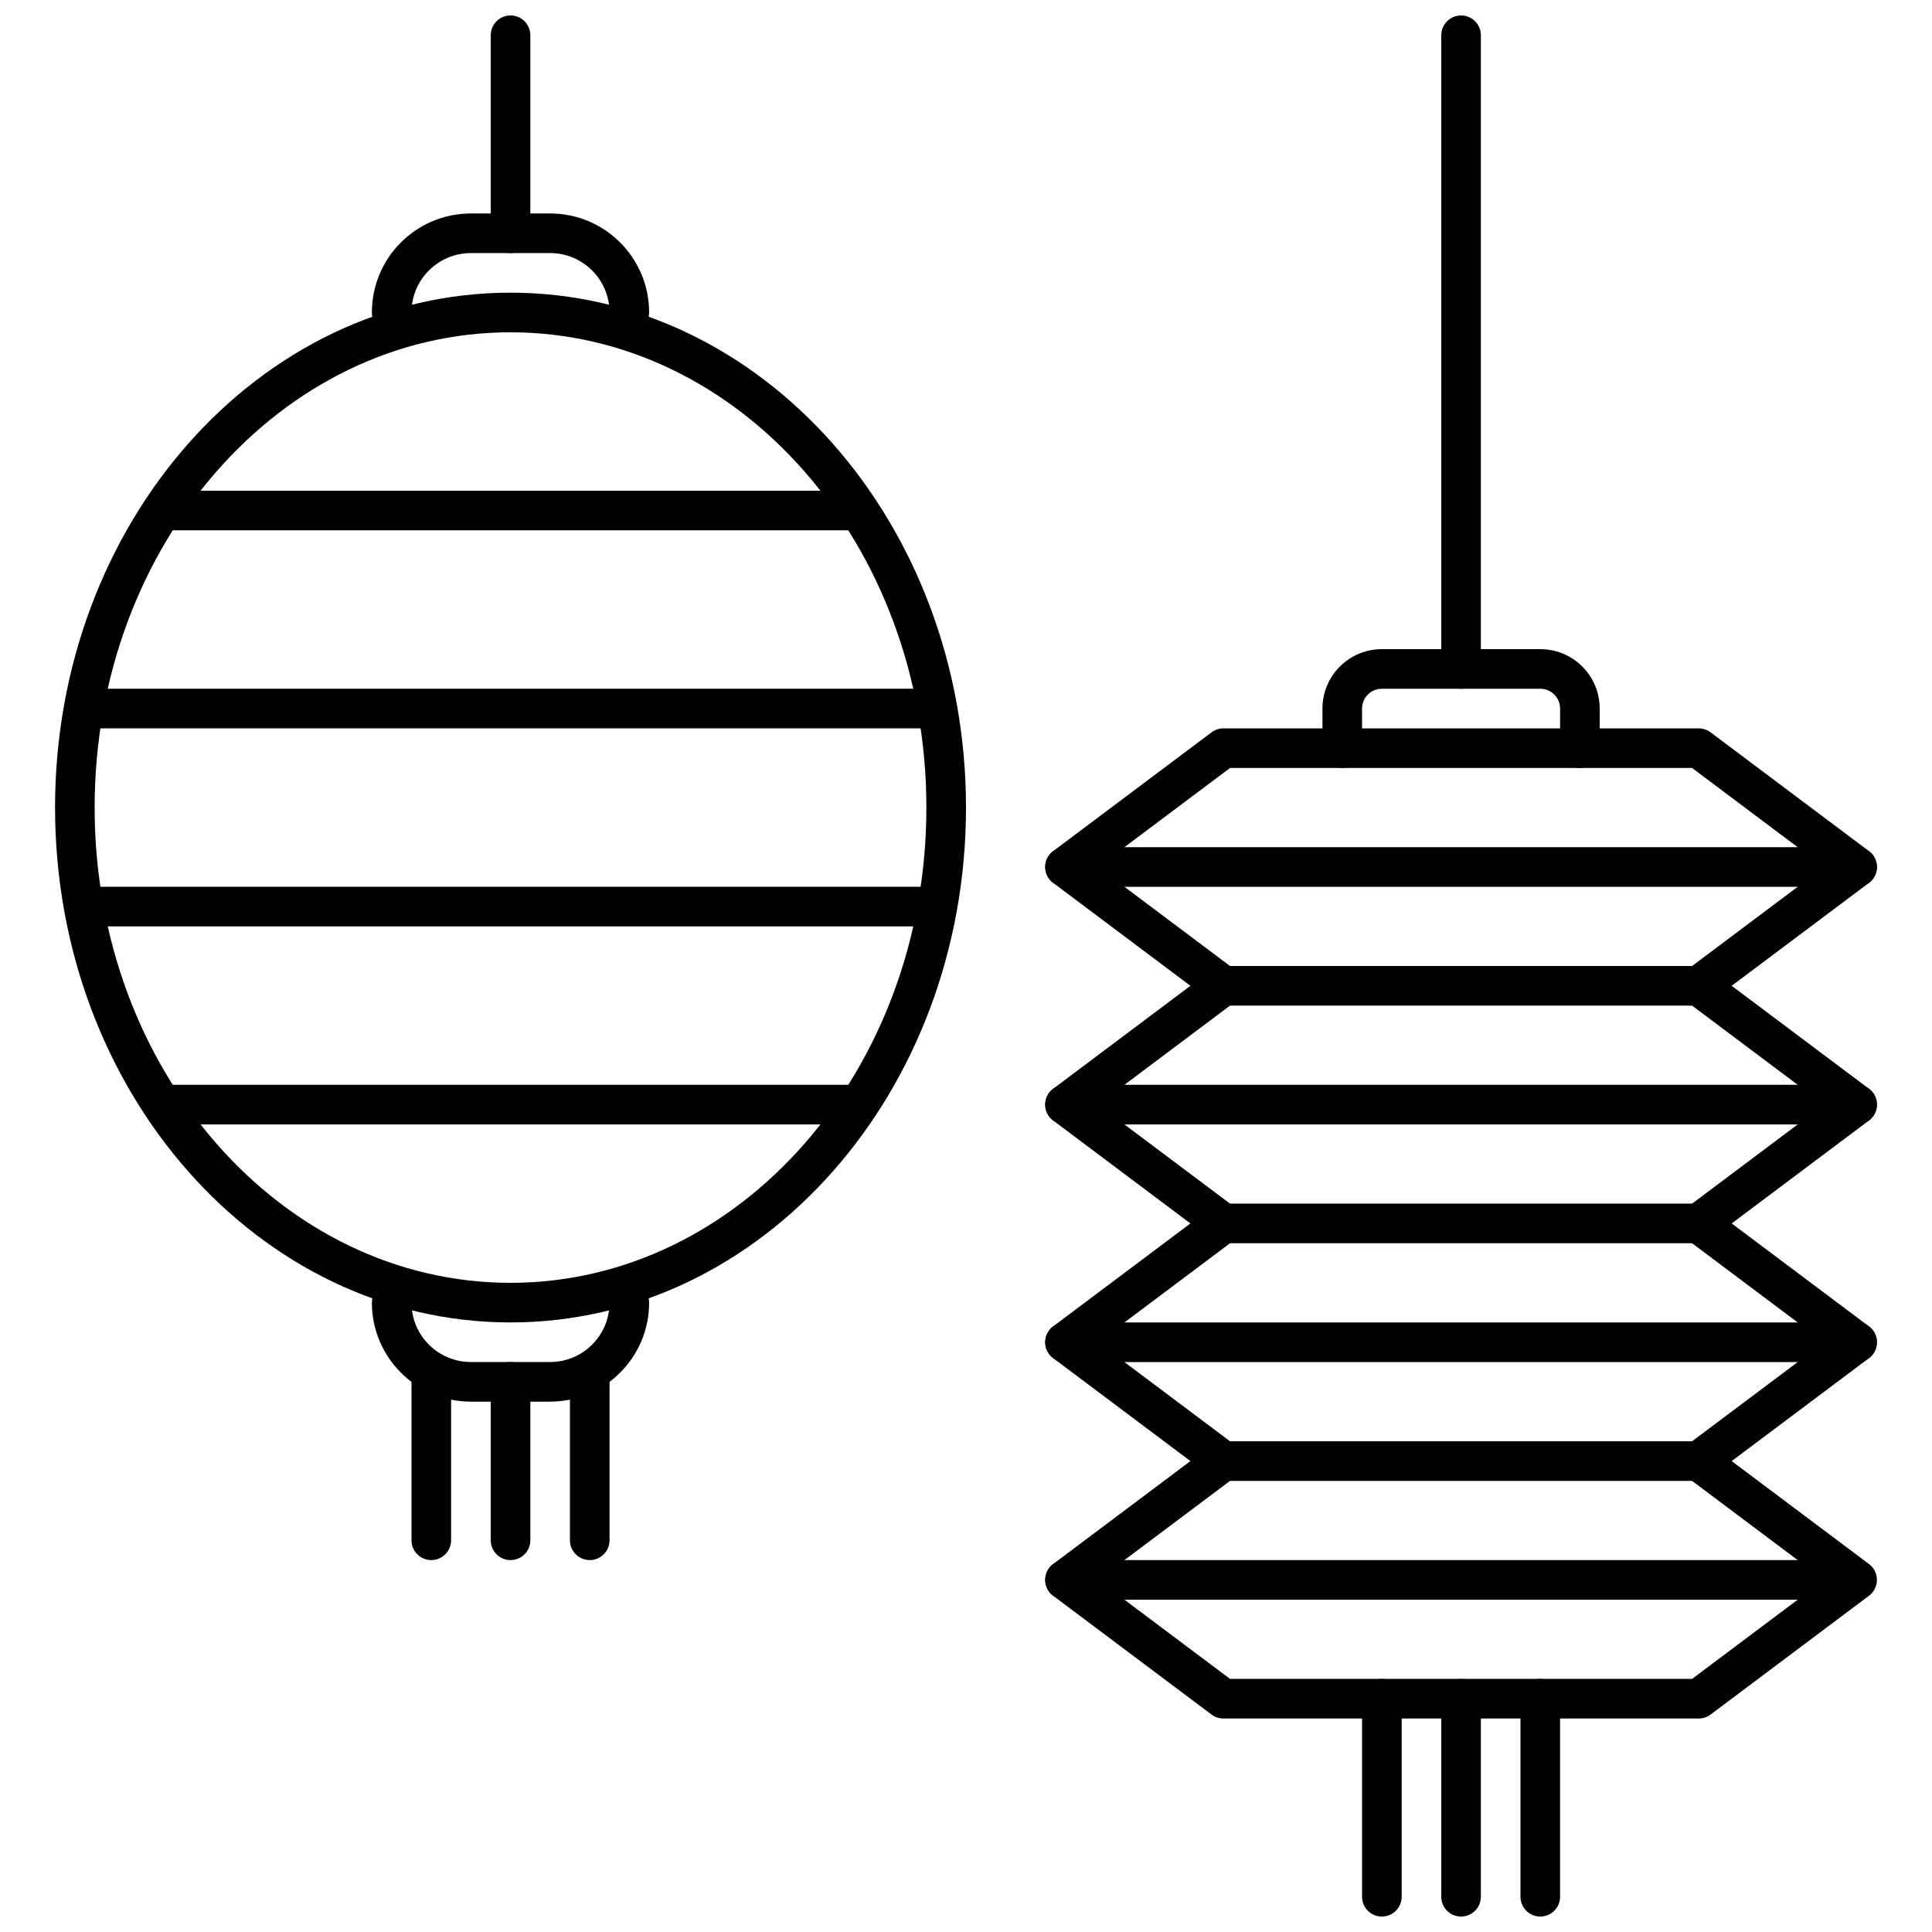 <?xml version="1.0" encoding="UTF-8"?>
<!-- Uploaded to: SVG Repo, www.svgrepo.com, Generator: SVG Repo Mixer Tools -->
<svg width="800px" height="800px" version="1.1" viewBox="144 144 512 512" xmlns="http://www.w3.org/2000/svg">
 <defs>
  <clipPath id="e">
   <path d="m274 148.09h11v63.906h-11z"/>
  </clipPath>
  <clipPath id="d">
   <path d="m504 588h12v63.902h-12z"/>
  </clipPath>
  <clipPath id="c">
   <path d="m525 588h12v63.902h-12z"/>
  </clipPath>
  <clipPath id="b">
   <path d="m546 588h12v63.902h-12z"/>
  </clipPath>
  <clipPath id="a">
   <path d="m525 148.09h12v178.91h-12z"/>
  </clipPath>
 </defs>
 <path d="m253.05 226.81c0-8.695 7.047-15.742 15.742-15.742h20.992c8.695 0 15.746 7.047 15.746 15.742 0 2.898 2.348 5.25 5.246 5.25s5.25-2.352 5.25-5.25c0-14.492-11.75-26.238-26.242-26.238h-20.992c-14.492 0-26.238 11.746-26.238 26.238 0 2.898 2.348 5.25 5.246 5.25 2.898 0 5.25-2.352 5.25-5.25z"/>
 <path d="m253.05 489.21c0 8.695 7.047 15.742 15.742 15.742h20.992c8.695 0 15.746-7.047 15.746-15.742 0-2.898 2.348-5.25 5.246-5.25s5.25 2.352 5.25 5.25c0 14.492-11.75 26.238-26.242 26.238h-20.992c-14.492 0-26.238-11.746-26.238-26.238 0-2.898 2.348-5.25 5.246-5.25 2.898 0 5.25 2.352 5.25 5.25z"/>
 <path d="m279.29 494.46c-66.82 0-120.7-61.227-120.7-136.45 0-75.223 53.883-136.45 120.7-136.45 66.824 0 120.71 61.227 120.71 136.45 0 75.219-53.883 136.45-120.71 136.45zm0-10.496c60.707 0 110.21-56.25 110.21-125.95 0-69.703-49.504-125.95-110.21-125.95s-110.21 56.25-110.21 125.95c0 69.699 49.5 125.95 110.21 125.95z"/>
 <path d="m253.05 510.21v41.984c0 2.898 2.348 5.246 5.246 5.246 2.898 0 5.25-2.348 5.25-5.246v-41.984c0-2.898-2.352-5.25-5.25-5.25-2.898 0-5.246 2.352-5.246 5.25z"/>
 <path d="m274.05 510.21v41.984c0 2.898 2.348 5.246 5.246 5.246 2.898 0 5.25-2.348 5.25-5.246v-41.984c0-2.898-2.352-5.25-5.25-5.25-2.898 0-5.246 2.352-5.246 5.25z"/>
 <path d="m295.04 510.21v41.984c0 2.898 2.348 5.246 5.246 5.246 2.898 0 5.25-2.348 5.25-5.246v-41.984c0-2.898-2.352-5.25-5.25-5.25-2.898 0-5.246 2.352-5.246 5.25z"/>
 <g clip-path="url(#e)">
  <path d="m274.05 153.34v52.48c0 2.898 2.348 5.25 5.246 5.25 2.898 0 5.25-2.352 5.25-5.25v-52.48c0-2.894-2.352-5.246-5.25-5.246-2.898 0-5.246 2.352-5.246 5.246z"/>
 </g>
 <path d="m187.93 284.54h181.86c2.898 0 5.246-2.352 5.246-5.25 0-2.898-2.348-5.246-5.246-5.246h-181.86c-2.898 0-5.25 2.348-5.25 5.246 0 2.898 2.352 5.25 5.25 5.25z"/>
 <path d="m168.09 337.02h222.6c2.898 0 5.246-2.352 5.246-5.25 0-2.898-2.348-5.246-5.246-5.246h-222.6c-2.898 0-5.246 2.348-5.246 5.246 0 2.898 2.348 5.25 5.246 5.25z"/>
 <path d="m169.09 389.5h220.24c2.898 0 5.25-2.352 5.25-5.25 0-2.898-2.352-5.246-5.25-5.246h-220.24c-2.898 0-5.25 2.348-5.25 5.246 0 2.898 2.352 5.25 5.25 5.25z"/>
 <path d="m187.45 441.98h182.87c2.898 0 5.25-2.352 5.25-5.25s-2.352-5.246-5.25-5.246h-182.87c-2.898 0-5.25 2.348-5.25 5.246s2.352 5.25 5.25 5.25z"/>
 <path d="m504.96 342.27v-10.496c0-2.898 2.352-5.246 5.25-5.246h41.984c2.898 0 5.246 2.348 5.246 5.246v10.496c0 2.898 2.352 5.25 5.25 5.25s5.246-2.352 5.246-5.25v-10.496c0-8.695-7.047-15.742-15.742-15.742h-41.984c-8.695 0-15.746 7.047-15.746 15.742v10.496c0 2.898 2.352 5.25 5.25 5.25 2.898 0 5.246-2.352 5.246-5.25z"/>
 <g clip-path="url(#d)">
  <path d="m504.96 594.18v52.48c0 2.898 2.352 5.246 5.25 5.246 2.898 0 5.246-2.348 5.246-5.246v-52.48c0-2.898-2.348-5.25-5.246-5.25-2.898 0-5.25 2.352-5.25 5.25z"/>
 </g>
 <g clip-path="url(#c)">
  <path d="m525.95 594.18v52.48c0 2.898 2.352 5.246 5.25 5.246 2.898 0 5.246-2.348 5.246-5.246v-52.48c0-2.898-2.348-5.25-5.246-5.25-2.898 0-5.25 2.352-5.25 5.25z"/>
 </g>
 <g clip-path="url(#b)">
  <path d="m546.94 594.18v52.48c0 2.898 2.352 5.246 5.25 5.246 2.898 0 5.246-2.348 5.246-5.246v-52.48c0-2.898-2.348-5.25-5.246-5.25-2.898 0-5.25 2.352-5.25 5.25z"/>
 </g>
 <g clip-path="url(#a)">
  <path d="m525.95 153.34v167.94c0 2.898 2.352 5.25 5.25 5.25 2.898 0 5.246-2.352 5.246-5.25v-167.94c0-2.894-2.348-5.246-5.246-5.246-2.898 0-5.25 2.352-5.25 5.246z"/>
 </g>
 <path d="m471.37 401.05c2.801 2.102 2.801 6.301 0 8.398l-36.387 27.289 36.387 27.289c2.801 2.102 2.801 6.297 0 8.398l-36.387 27.289 36.387 27.289c2.801 2.102 2.801 6.297 0 8.398l-36.387 27.289 34.988 26.238h122.45l34.988-26.238-36.387-27.289c-2.801-2.102-2.801-6.297 0-8.398l36.387-27.289-36.387-27.289c-2.801-2.102-2.801-6.297 0-8.398l36.387-27.289-36.387-27.289c-2.801-2.098-2.801-6.297 0-8.398l36.387-27.289-34.988-26.238h-122.45l-34.988 26.238zm-48.281-23.09c-2.801-2.098-2.801-6.297 0-8.398l41.984-31.488c0.906-0.68 2.012-1.047 3.148-1.047h125.95c1.137 0 2.238 0.367 3.148 1.047l41.984 31.488c2.797 2.102 2.797 6.301 0 8.398l-36.387 27.289 36.387 27.289c2.797 2.102 2.797 6.297 0 8.398l-36.387 27.289 36.387 27.289c2.797 2.102 2.797 6.297 0 8.398l-36.387 27.289 36.387 27.289c2.797 2.098 2.797 6.297 0 8.398l-41.984 31.488c-0.91 0.68-2.012 1.047-3.148 1.047h-125.95c-1.137 0-2.242-0.367-3.148-1.047l-41.984-31.488c-2.801-2.102-2.801-6.301 0-8.398l36.387-27.289-36.387-27.289c-2.801-2.102-2.801-6.297 0-8.398l36.387-27.289-36.387-27.289c-2.801-2.102-2.801-6.297 0-8.398l36.387-27.289z"/>
 <path d="m426.24 379.01h209.92c2.898 0 5.246-2.352 5.246-5.25 0-2.898-2.348-5.246-5.246-5.246h-209.92c-2.898 0-5.246 2.348-5.246 5.246 0 2.898 2.348 5.25 5.246 5.25z"/>
 <path d="m468.22 410.5h125.95c2.898 0 5.246-2.352 5.246-5.25 0-2.898-2.348-5.246-5.246-5.246h-125.95c-2.898 0-5.246 2.348-5.246 5.246 0 2.898 2.348 5.25 5.246 5.25z"/>
 <path d="m426.24 441.98h209.92c2.898 0 5.246-2.352 5.246-5.25s-2.348-5.246-5.246-5.246h-209.92c-2.898 0-5.246 2.348-5.246 5.246s2.348 5.25 5.246 5.25z"/>
 <path d="m468.22 473.47h125.95c2.898 0 5.246-2.352 5.246-5.25 0-2.898-2.348-5.246-5.246-5.246h-125.95c-2.898 0-5.246 2.348-5.246 5.246 0 2.898 2.348 5.25 5.246 5.25z"/>
 <path d="m426.24 504.96h209.92c2.898 0 5.246-2.348 5.246-5.246 0-2.898-2.348-5.25-5.246-5.25h-209.92c-2.898 0-5.246 2.352-5.246 5.25 0 2.898 2.348 5.246 5.246 5.246z"/>
 <path d="m426.24 567.93h199.43c2.898 0 5.246-2.348 5.246-5.246s-2.348-5.25-5.246-5.25h-199.43c-2.898 0-5.246 2.352-5.246 5.25s2.348 5.246 5.246 5.246z"/>
 <path d="m468.22 536.45h125.95c2.898 0 5.246-2.348 5.246-5.246 0-2.898-2.348-5.25-5.246-5.25h-125.95c-2.898 0-5.246 2.352-5.246 5.25 0 2.898 2.348 5.246 5.246 5.246z"/>
</svg>